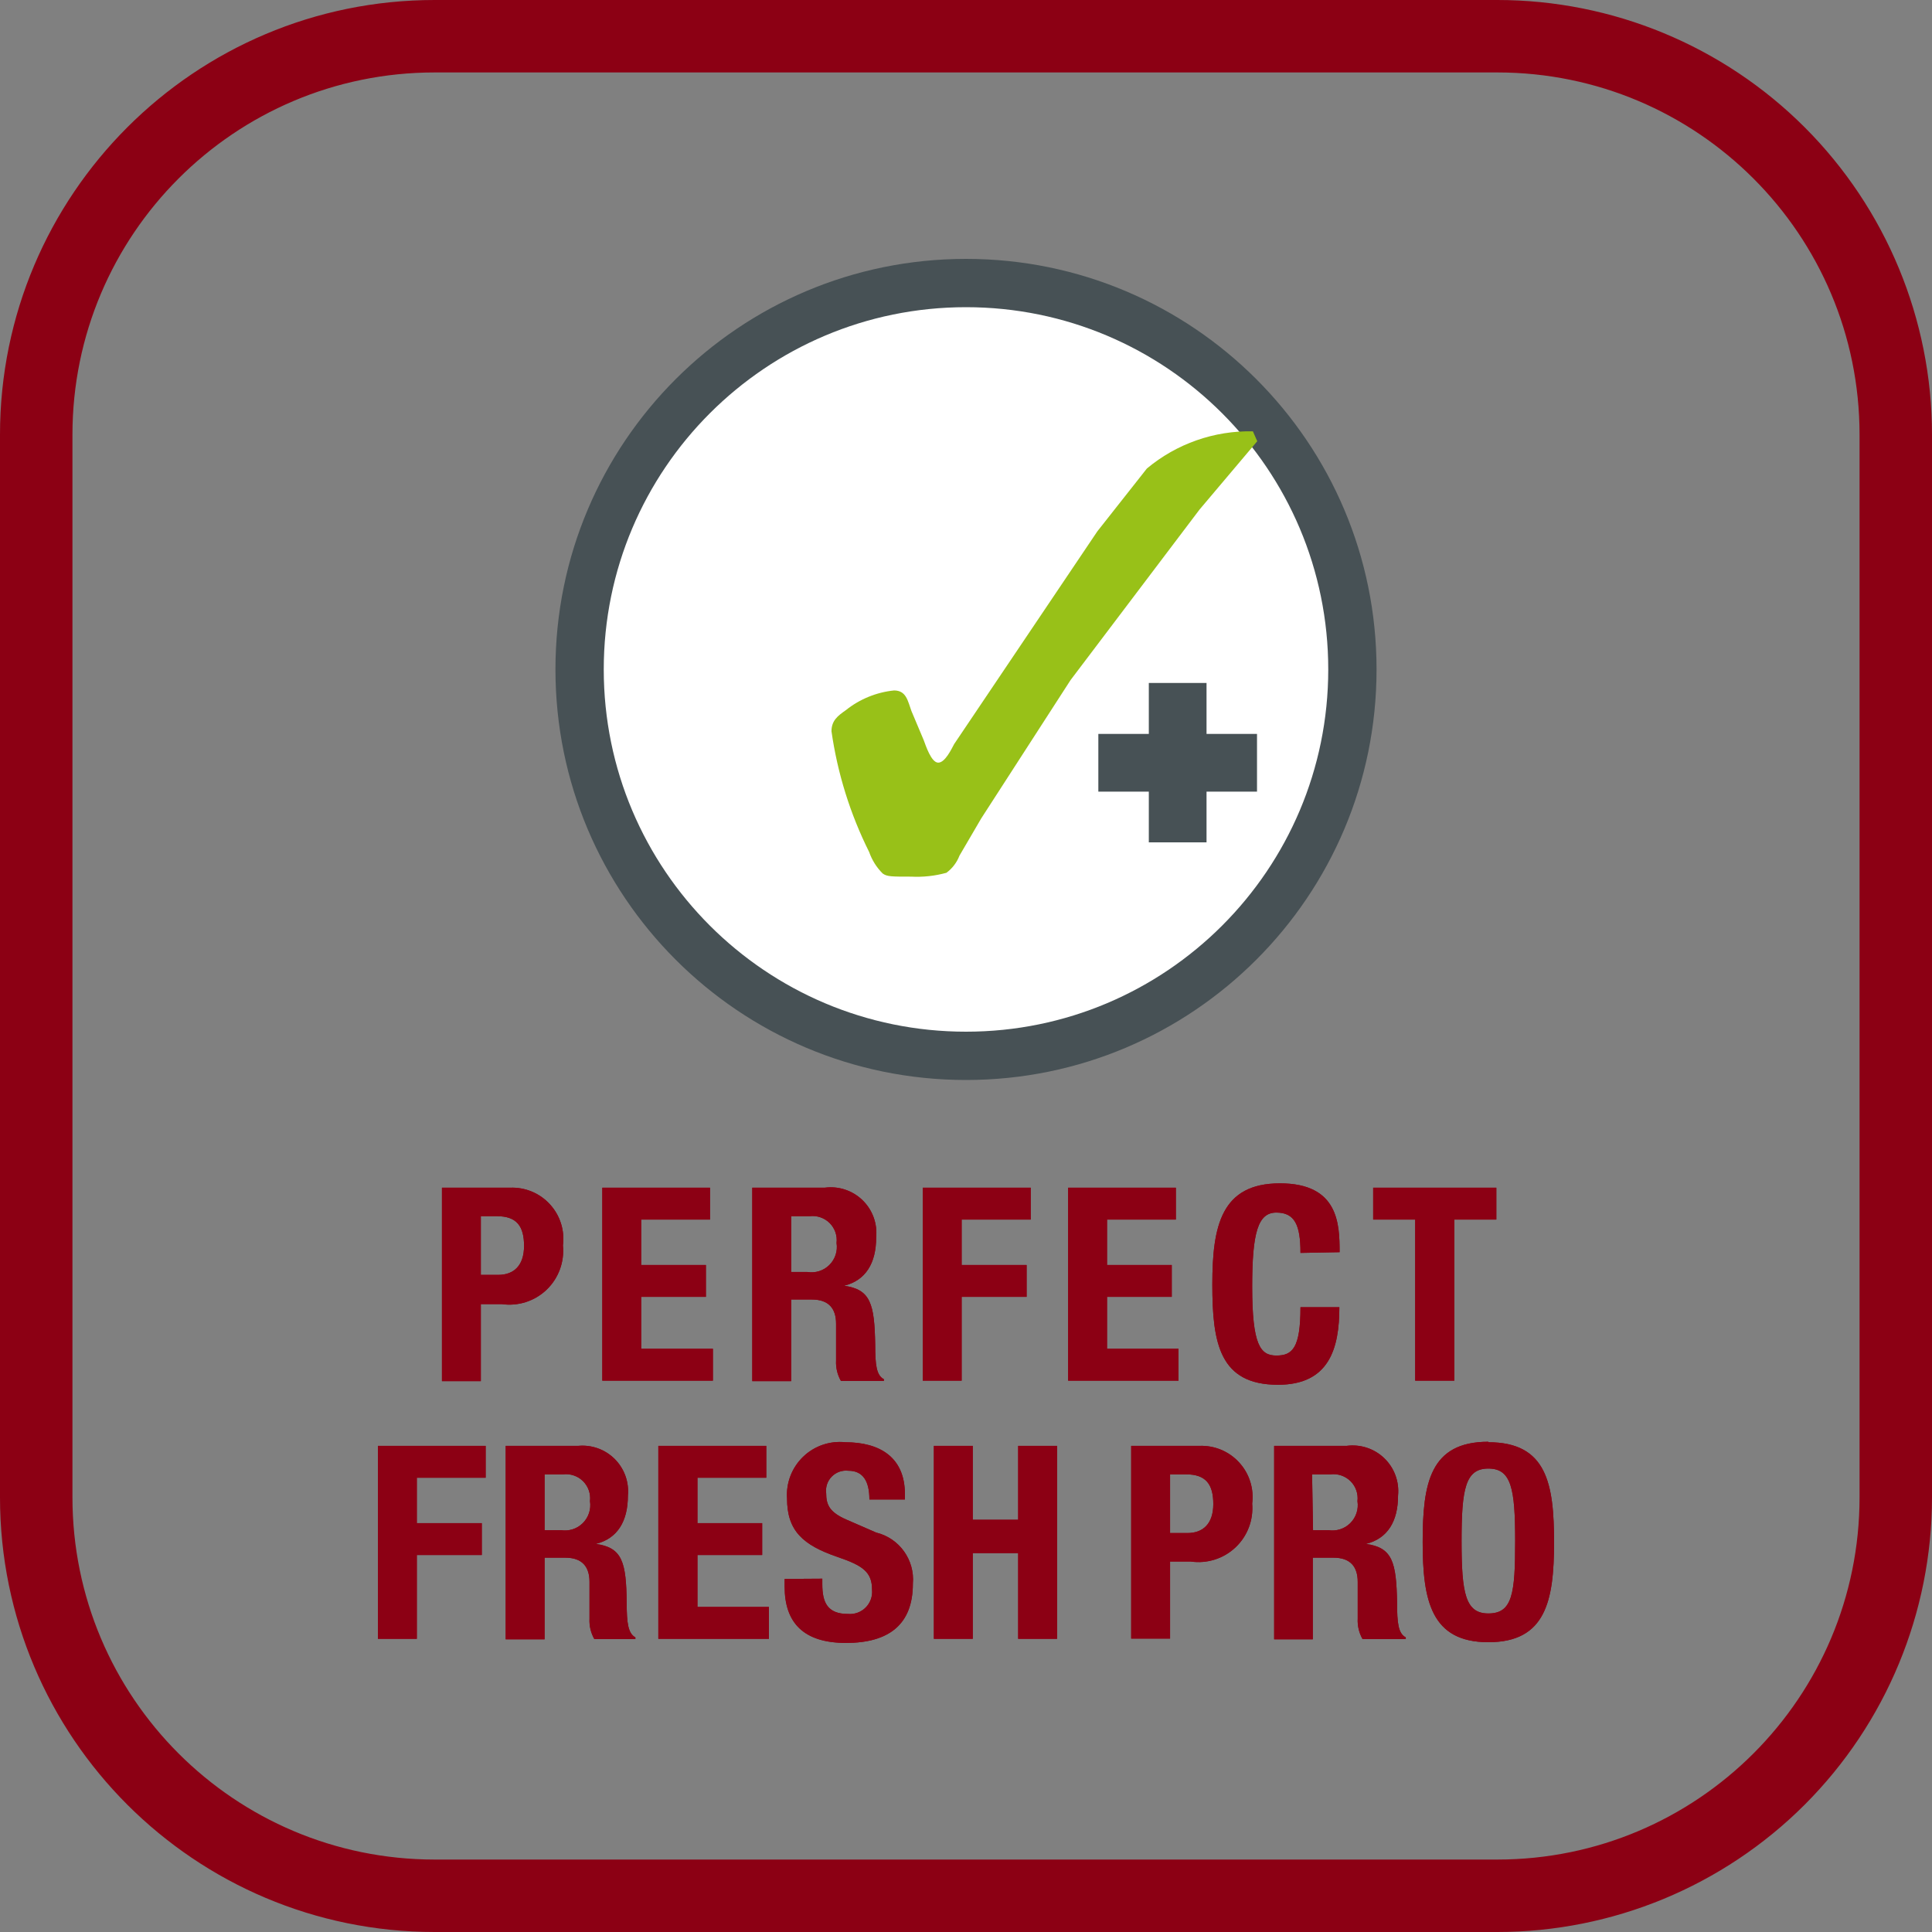 <svg xmlns="http://www.w3.org/2000/svg" width="48" height="48" viewBox="0 0 48 48">
  <rect x="0" y="0" width="48" height="48" fill="#808080" stroke="none"/>
  <defs>
    <linearGradient id="зона-perfectfresh-pro-a" x1="50%" x2="50%" y1="100%" y2="0%">
      <stop offset="0%" stop-color="#8C0014"/>
      <stop offset="100%" stop-color="#8C0014"/>
    </linearGradient>
  </defs>
  <g fill="none">
    <path fill="url(#зона-perfectfresh-pro-a)" d="M37.2,1.8 C42.171,1.8 46.2,5.829 46.2,10.8 L46.2,37.2 C46.2,42.171 42.171,46.2 37.2,46.2 L10.8,46.2 C5.829,46.2 1.8,42.171 1.8,37.2 L1.8,10.8 C1.8,5.829 5.829,1.8 10.8,1.8 L37.2,1.8 M37.2,0 L10.8,0 C4.835,0 0,4.835 0,10.8 L0,37.2 C0,43.165 4.835,48 10.8,48 L37.2,48 C40.064,48 42.811,46.862 44.837,44.837 C46.862,42.811 48,40.064 48,37.2 L48,10.8 C48,7.936 46.862,5.189 44.837,3.163 C42.811,1.138 40.064,0 37.2,0 Z"/>
    <path fill="#FFF" d="M33.6,16.632 C33.6,21.934 29.302,26.232 24,26.232 C18.698,26.232 14.4,21.934 14.4,16.632 C14.4,11.33 18.698,7.032 24,7.032 C29.302,7.032 33.6,11.33 33.6,16.632"/>
    <path fill="#475155" d="M13.8,16.632 C13.8,10.999 18.367,6.432 24,6.432 C29.633,6.432 34.2,10.999 34.2,16.632 C34.2,22.265 29.633,26.832 24,26.832 C18.367,26.832 13.8,22.265 13.8,16.632 M15,16.632 C15,21.603 19.029,25.632 24,25.632 C28.971,25.632 33,21.603 33,16.632 C33,11.661 28.971,7.632 24,7.632 C19.029,7.632 15,11.661 15,16.632"/>
    <path fill="#98C118" d="M28.494,11.64 C29.232,11.024 30.167,10.696 31.128,10.716 L31.236,10.962 L29.802,12.66 L26.598,16.896 L24.378,20.334 L23.838,21.258 C23.773,21.428 23.66,21.576 23.514,21.684 C23.229,21.763 22.933,21.795 22.638,21.78 C22.146,21.78 22.038,21.78 21.93,21.702 C21.779,21.552 21.664,21.369 21.594,21.168 C21.123,20.225 20.807,19.212 20.658,18.168 C20.658,17.904 20.814,17.784 21.012,17.646 C21.356,17.37 21.773,17.199 22.212,17.154 C22.518,17.154 22.554,17.418 22.644,17.664 L22.95,18.39 C22.998,18.516 23.136,18.948 23.31,18.948 C23.484,18.948 23.646,18.594 23.706,18.486 L27.264,13.2 L28.494,11.64 Z"/>
    <polygon fill="#475155" points="28.542 20.928 28.542 19.668 27.288 19.668 27.288 18.234 28.542 18.234 28.542 16.968 29.976 16.968 29.976 18.234 31.23 18.234 31.23 19.668 29.976 19.668 29.976 20.928"/>
    <path fill="#8C0014" d="M10.98,29.508 L12.672,29.508 C13.047,29.493 13.409,29.643 13.662,29.92 C13.916,30.196 14.034,30.57 13.986,30.942 C14.027,31.352 13.877,31.758 13.58,32.043 C13.282,32.328 12.87,32.459 12.462,32.4 L11.946,32.4 L11.946,34.314 L10.98,34.314 L10.98,29.508 Z M11.946,31.674 L12.378,31.674 C12.762,31.674 13.02,31.446 13.02,30.954 C13.02,30.462 12.834,30.216 12.348,30.216 L11.946,30.216 L11.946,31.674 Z"/>
    <polygon fill="#8C0014" points="17.64 29.508 17.64 30.3 15.93 30.3 15.93 31.428 17.538 31.428 17.538 32.22 15.93 32.22 15.93 33.51 17.712 33.51 17.712 34.302 14.964 34.302 14.964 29.508"/>
    <path fill="#8C0014" d="M18.69,29.508 L20.49,29.508 C20.833,29.462 21.179,29.576 21.428,29.817 C21.677,30.058 21.802,30.399 21.768,30.744 C21.768,31.38 21.51,31.812 20.97,31.944 L20.97,31.944 C21.63,32.034 21.726,32.394 21.744,33.408 C21.744,33.912 21.774,34.17 21.96,34.266 L21.96,34.308 L20.892,34.308 C20.805,34.155 20.763,33.98 20.772,33.804 L20.772,32.886 C20.772,32.514 20.592,32.286 20.172,32.286 L19.656,32.286 L19.656,34.314 L18.69,34.314 L18.69,29.508 Z M19.656,31.602 L20.058,31.602 C20.258,31.635 20.462,31.571 20.605,31.428 C20.749,31.285 20.816,31.082 20.784,30.882 C20.806,30.698 20.742,30.515 20.611,30.385 C20.479,30.255 20.295,30.193 20.112,30.216 L19.656,30.216 L19.656,31.602 Z"/>
    <polygon fill="#8C0014" points="22.926 29.508 25.608 29.508 25.608 30.3 23.892 30.3 23.892 31.428 25.506 31.428 25.506 32.22 23.892 32.22 23.892 34.302 22.926 34.302"/>
    <polygon fill="#8C0014" points="29.214 29.508 29.214 30.3 27.504 30.3 27.504 31.428 29.112 31.428 29.112 32.22 27.504 32.22 27.504 33.51 29.28 33.51 29.28 34.302 26.538 34.302 26.538 29.508"/>
    <path fill="#8C0014" d="M32.31,31.128 C32.31,30.432 32.166,30.126 31.71,30.126 C31.254,30.126 31.11,30.618 31.11,31.968 C31.11,33.42 31.314,33.678 31.71,33.678 C32.106,33.678 32.31,33.498 32.31,32.478 L33.276,32.478 C33.276,33.51 33.018,34.404 31.752,34.404 C30.3,34.404 30.12,33.372 30.12,31.914 C30.12,30.456 30.342,29.4 31.8,29.4 C33.258,29.4 33.282,30.414 33.282,31.11 L32.31,31.128 Z"/>
    <polygon fill="#8C0014" points="37.176 29.508 37.176 30.3 36.132 30.3 36.132 34.302 35.16 34.302 35.16 30.3 34.116 30.3 34.116 29.508"/>
    <polygon fill="#8C0014" points="9.39 35.922 12.066 35.922 12.066 36.714 10.356 36.714 10.356 37.842 11.97 37.842 11.97 38.634 10.356 38.634 10.356 40.716 9.39 40.716"/>
    <path fill="#8C0014" d="M12.564,35.922 L14.364,35.922 C14.701,35.89 15.034,36.01 15.273,36.249 C15.512,36.488 15.632,36.821 15.6,37.158 C15.6,37.794 15.342,38.226 14.802,38.358 L14.802,38.358 C15.462,38.448 15.558,38.808 15.57,39.822 C15.57,40.326 15.606,40.584 15.786,40.68 L15.786,40.722 L14.766,40.722 C14.679,40.569 14.637,40.394 14.646,40.218 L14.646,39.3 C14.646,38.928 14.466,38.7 14.046,38.7 L13.53,38.7 L13.53,40.728 L12.564,40.728 L12.564,35.922 Z M13.53,38.016 L13.932,38.016 C14.132,38.049 14.336,37.985 14.479,37.842 C14.623,37.699 14.69,37.496 14.658,37.296 C14.68,37.112 14.616,36.929 14.485,36.799 C14.353,36.669 14.169,36.607 13.986,36.63 L13.53,36.63 L13.53,38.016 Z"/>
    <polygon fill="#8C0014" points="19.038 35.922 19.038 36.714 17.328 36.714 17.328 37.842 18.936 37.842 18.936 38.634 17.328 38.634 17.328 39.924 19.104 39.924 19.104 40.716 16.356 40.716 16.356 35.922"/>
    <path fill="#8C0014" d="M20.43,39.222 L20.43,39.36 C20.43,39.81 20.556,40.098 21.066,40.098 C21.229,40.113 21.391,40.055 21.507,39.939 C21.623,39.823 21.681,39.661 21.666,39.498 C21.666,39.06 21.444,38.898 20.808,38.682 C19.95,38.388 19.554,38.034 19.554,37.23 C19.527,36.843 19.673,36.464 19.952,36.194 C20.23,35.925 20.614,35.792 21,35.832 C21.858,35.832 22.482,36.204 22.482,37.122 L22.482,37.254 L21.6,37.254 C21.6,36.804 21.444,36.54 21.078,36.54 C20.926,36.522 20.774,36.575 20.666,36.684 C20.558,36.793 20.506,36.946 20.526,37.098 C20.526,37.392 20.616,37.572 21.024,37.752 L21.768,38.076 C22.345,38.216 22.732,38.757 22.68,39.348 C22.68,40.362 22.08,40.818 21.018,40.818 C19.956,40.818 19.494,40.308 19.494,39.42 L19.494,39.228 L20.43,39.222 Z"/>
    <polygon fill="#8C0014" points="23.202 35.922 24.168 35.922 24.168 37.758 25.296 37.758 25.296 35.922 26.262 35.922 26.262 40.716 25.296 40.716 25.296 38.586 24.168 38.586 24.168 40.716 23.202 40.716"/>
    <path fill="#8C0014" d="M28.104 35.922L29.796 35.922C30.171 35.907 30.533 36.057 30.786 36.334 31.04 36.61 31.158 36.984 31.11 37.356 31.145 37.763 30.993 38.164 30.696 38.444 30.399 38.725 29.99 38.854 29.586 38.796L29.07 38.796 29.07 40.71 28.104 40.71 28.104 35.922zM29.07 38.088L29.502 38.088C29.886 38.088 30.144 37.86 30.144 37.368 30.144 36.876 29.958 36.63 29.472 36.63L29.07 36.63 29.07 38.088zM31.656 35.922L33.456 35.922C33.799 35.876 34.145 35.99 34.394 36.231 34.643 36.472 34.768 36.813 34.734 37.158 34.734 37.794 34.476 38.226 33.936 38.358L33.936 38.358C34.596 38.448 34.692 38.808 34.71 39.822 34.71 40.326 34.74 40.584 34.926 40.68L34.926 40.722 33.852 40.722C33.765 40.569 33.723 40.394 33.732 40.218L33.732 39.3C33.732 38.928 33.552 38.7 33.132 38.7L32.616 38.7 32.616 40.728 31.656 40.728 31.656 35.922zM32.622 38.016L33 38.016C33.2 38.049 33.404 37.985 33.547 37.842 33.691 37.699 33.758 37.496 33.726 37.296 33.748 37.112 33.684 36.929 33.553 36.799 33.421 36.669 33.237 36.607 33.054 36.63L32.598 36.63 32.622 38.016zM36.978 35.832C38.43 35.832 38.61 36.864 38.61 38.322 38.61 39.78 38.4 40.8 36.978 40.8 35.556 40.8 35.346 39.768 35.346 38.31 35.346 36.852 35.526 35.82 36.978 35.82M36.978 40.086C37.578 40.086 37.644 39.594 37.644 38.286 37.644 36.978 37.548 36.486 36.978 36.486 36.408 36.486 36.312 36.984 36.312 38.286 36.312 39.588 36.408 40.086 36.978 40.086M10.98 29.508L12.672 29.508C13.047 29.493 13.409 29.643 13.662 29.92 13.916 30.196 14.034 30.57 13.986 30.942 14.027 31.352 13.877 31.758 13.58 32.043 13.282 32.328 12.87 32.459 12.462 32.4L11.946 32.4 11.946 34.314 10.98 34.314 10.98 29.508zM11.946 31.674L12.378 31.674C12.762 31.674 13.02 31.446 13.02 30.954 13.02 30.462 12.834 30.216 12.348 30.216L11.946 30.216 11.946 31.674z"/>
    <polygon fill="#8C0014" points="17.64 29.508 17.64 30.3 15.93 30.3 15.93 31.428 17.538 31.428 17.538 32.22 15.93 32.22 15.93 33.51 17.712 33.51 17.712 34.302 14.964 34.302 14.964 29.508"/>
    <path fill="#8C0014" d="M18.69,29.508 L20.49,29.508 C20.833,29.462 21.179,29.576 21.428,29.817 C21.677,30.058 21.802,30.399 21.768,30.744 C21.768,31.38 21.51,31.812 20.97,31.944 L20.97,31.944 C21.63,32.034 21.726,32.394 21.744,33.408 C21.744,33.912 21.774,34.17 21.96,34.266 L21.96,34.308 L20.892,34.308 C20.805,34.155 20.763,33.98 20.772,33.804 L20.772,32.886 C20.772,32.514 20.592,32.286 20.172,32.286 L19.656,32.286 L19.656,34.314 L18.69,34.314 L18.69,29.508 Z M19.656,31.602 L20.058,31.602 C20.258,31.635 20.462,31.571 20.605,31.428 C20.749,31.285 20.816,31.082 20.784,30.882 C20.806,30.698 20.742,30.515 20.611,30.385 C20.479,30.255 20.295,30.193 20.112,30.216 L19.656,30.216 L19.656,31.602 Z"/>
    <polygon fill="#8C0014" points="22.926 29.508 25.608 29.508 25.608 30.3 23.892 30.3 23.892 31.428 25.506 31.428 25.506 32.22 23.892 32.22 23.892 34.302 22.926 34.302"/>
    <polygon fill="#8C0014" points="29.214 29.508 29.214 30.3 27.504 30.3 27.504 31.428 29.112 31.428 29.112 32.22 27.504 32.22 27.504 33.51 29.28 33.51 29.28 34.302 26.538 34.302 26.538 29.508"/>
    <path fill="#8C0014" d="M32.31,31.128 C32.31,30.432 32.166,30.126 31.71,30.126 C31.254,30.126 31.11,30.618 31.11,31.968 C31.11,33.42 31.314,33.678 31.71,33.678 C32.106,33.678 32.31,33.498 32.31,32.478 L33.276,32.478 C33.276,33.51 33.018,34.404 31.752,34.404 C30.3,34.404 30.12,33.372 30.12,31.914 C30.12,30.456 30.342,29.4 31.8,29.4 C33.258,29.4 33.282,30.414 33.282,31.11 L32.31,31.128 Z"/>
    <polygon fill="#8C0014" points="37.176 29.508 37.176 30.3 36.132 30.3 36.132 34.302 35.16 34.302 35.16 30.3 34.116 30.3 34.116 29.508"/>
    <polygon fill="#8C0014" points="9.39 35.922 12.066 35.922 12.066 36.714 10.356 36.714 10.356 37.842 11.97 37.842 11.97 38.634 10.356 38.634 10.356 40.716 9.39 40.716"/>
    <path fill="#8C0014" d="M12.564,35.922 L14.364,35.922 C14.701,35.89 15.034,36.01 15.273,36.249 C15.512,36.488 15.632,36.821 15.6,37.158 C15.6,37.794 15.342,38.226 14.802,38.358 L14.802,38.358 C15.462,38.448 15.558,38.808 15.57,39.822 C15.57,40.326 15.606,40.584 15.786,40.68 L15.786,40.722 L14.766,40.722 C14.679,40.569 14.637,40.394 14.646,40.218 L14.646,39.3 C14.646,38.928 14.466,38.7 14.046,38.7 L13.53,38.7 L13.53,40.728 L12.564,40.728 L12.564,35.922 Z M13.53,38.016 L13.932,38.016 C14.132,38.049 14.336,37.985 14.479,37.842 C14.623,37.699 14.69,37.496 14.658,37.296 C14.68,37.112 14.616,36.929 14.485,36.799 C14.353,36.669 14.169,36.607 13.986,36.63 L13.53,36.63 L13.53,38.016 Z"/>
    <polygon fill="#8C0014" points="19.038 35.922 19.038 36.714 17.328 36.714 17.328 37.842 18.936 37.842 18.936 38.634 17.328 38.634 17.328 39.924 19.104 39.924 19.104 40.716 16.356 40.716 16.356 35.922"/>
    <path fill="#8C0014" d="M20.43,39.222 L20.43,39.36 C20.43,39.81 20.556,40.098 21.066,40.098 C21.229,40.113 21.391,40.055 21.507,39.939 C21.623,39.823 21.681,39.661 21.666,39.498 C21.666,39.06 21.444,38.898 20.808,38.682 C19.95,38.388 19.554,38.034 19.554,37.23 C19.527,36.843 19.673,36.464 19.952,36.194 C20.23,35.925 20.614,35.792 21,35.832 C21.858,35.832 22.482,36.204 22.482,37.122 L22.482,37.254 L21.6,37.254 C21.6,36.804 21.444,36.54 21.078,36.54 C20.926,36.522 20.774,36.575 20.666,36.684 C20.558,36.793 20.506,36.946 20.526,37.098 C20.526,37.392 20.616,37.572 21.024,37.752 L21.768,38.076 C22.345,38.216 22.732,38.757 22.68,39.348 C22.68,40.362 22.08,40.818 21.018,40.818 C19.956,40.818 19.494,40.308 19.494,39.42 L19.494,39.228 L20.43,39.222 Z"/>
    <polygon fill="#8C0014" points="23.202 35.922 24.168 35.922 24.168 37.758 25.296 37.758 25.296 35.922 26.262 35.922 26.262 40.716 25.296 40.716 25.296 38.586 24.168 38.586 24.168 40.716 23.202 40.716"/>
    <path fill="#8C0014" d="M28.104 35.922L29.796 35.922C30.171 35.907 30.533 36.057 30.786 36.334 31.04 36.61 31.158 36.984 31.11 37.356 31.145 37.763 30.993 38.164 30.696 38.444 30.399 38.725 29.99 38.854 29.586 38.796L29.07 38.796 29.07 40.71 28.104 40.71 28.104 35.922zM29.07 38.088L29.502 38.088C29.886 38.088 30.144 37.86 30.144 37.368 30.144 36.876 29.958 36.63 29.472 36.63L29.07 36.63 29.07 38.088zM31.656 35.922L33.456 35.922C33.799 35.876 34.145 35.99 34.394 36.231 34.643 36.472 34.768 36.813 34.734 37.158 34.734 37.794 34.476 38.226 33.936 38.358L33.936 38.358C34.596 38.448 34.692 38.808 34.71 39.822 34.71 40.326 34.74 40.584 34.926 40.68L34.926 40.722 33.852 40.722C33.765 40.569 33.723 40.394 33.732 40.218L33.732 39.3C33.732 38.928 33.552 38.7 33.132 38.7L32.616 38.7 32.616 40.728 31.656 40.728 31.656 35.922zM32.622 38.016L33 38.016C33.2 38.049 33.404 37.985 33.547 37.842 33.691 37.699 33.758 37.496 33.726 37.296 33.748 37.112 33.684 36.929 33.553 36.799 33.421 36.669 33.237 36.607 33.054 36.63L32.598 36.63 32.622 38.016zM36.978 35.832C38.43 35.832 38.61 36.864 38.61 38.322 38.61 39.78 38.4 40.8 36.978 40.8 35.556 40.8 35.346 39.768 35.346 38.31 35.346 36.852 35.526 35.82 36.978 35.82M36.978 40.086C37.578 40.086 37.644 39.594 37.644 38.286 37.644 36.978 37.548 36.486 36.978 36.486 36.408 36.486 36.312 36.984 36.312 38.286 36.312 39.588 36.408 40.086 36.978 40.086"/>
  </g>
</svg>
